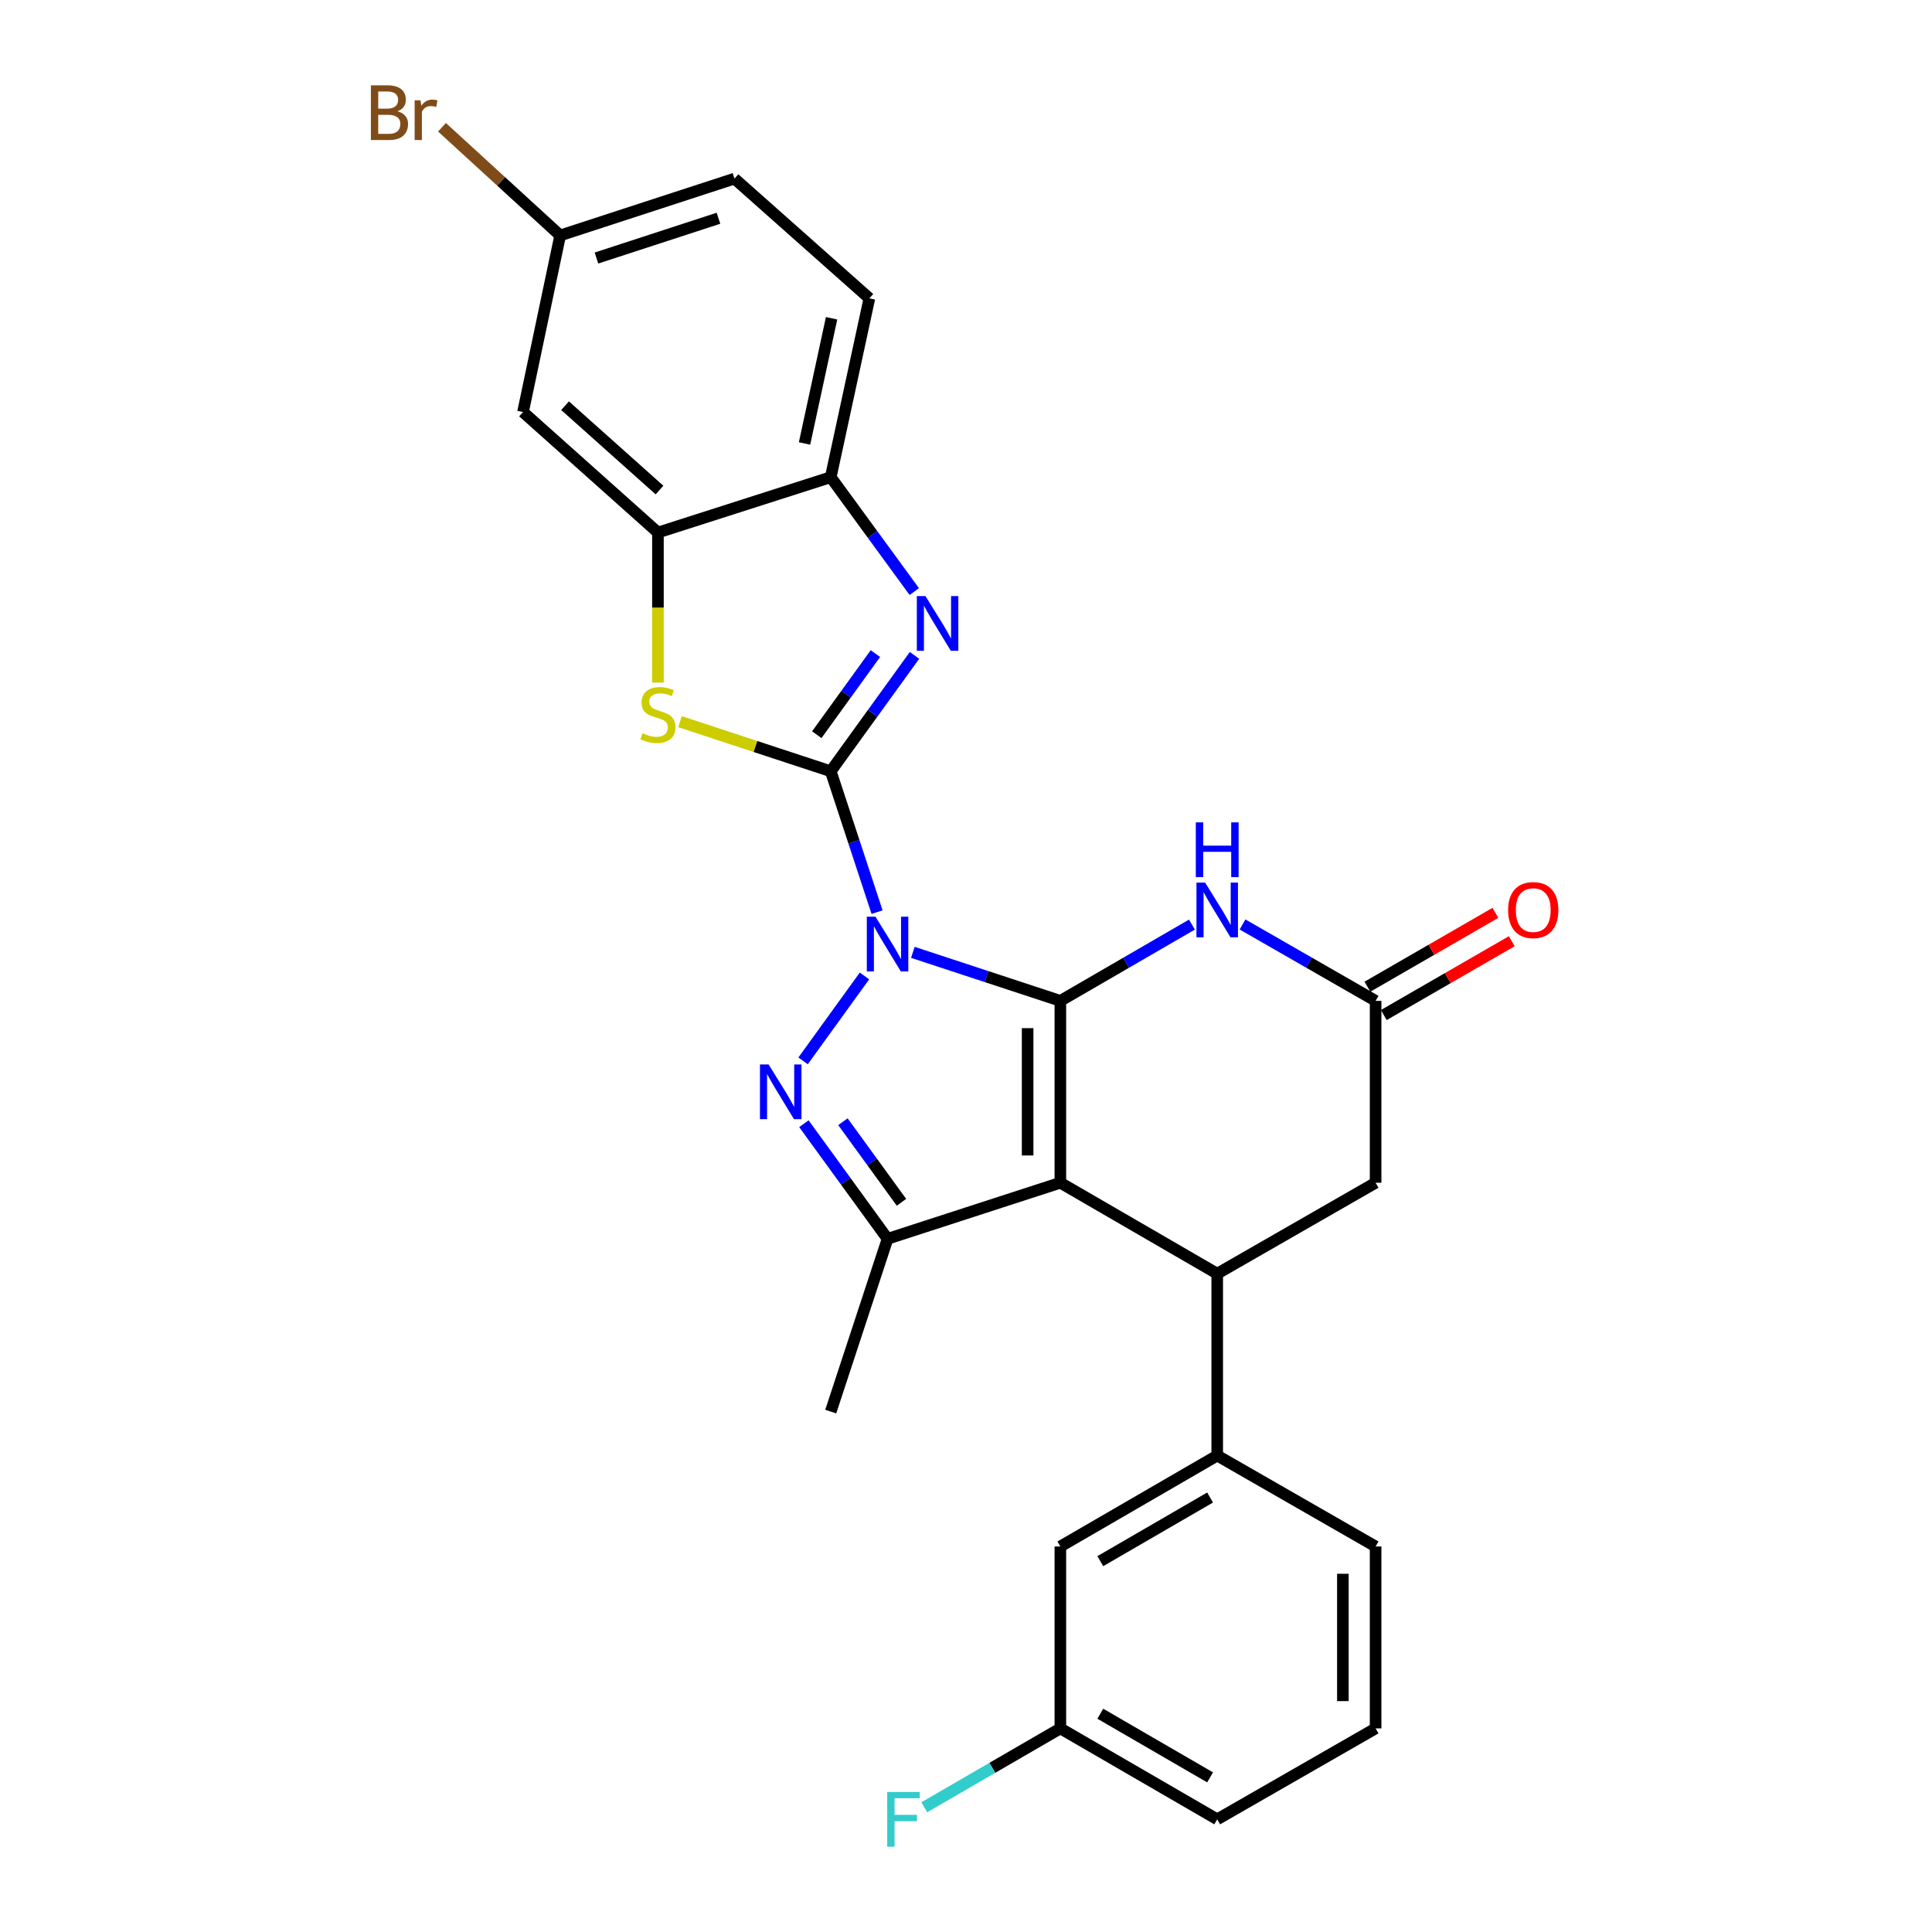 <?xml version='1.0' encoding='iso-8859-1'?>
<svg version='1.1' baseProfile='full'
              xmlns='http://www.w3.org/2000/svg'
                      xmlns:rdkit='http://www.rdkit.org/xml'
                      xmlns:xlink='http://www.w3.org/1999/xlink'
                  xml:space='preserve'
width='1000px' height='1000px' viewBox='0 0 1000 1000'>
<!-- END OF HEADER -->
<rect style='opacity:1.0;fill:#FFFFFF;stroke:none' width='1000' height='1000' x='0' y='0'> </rect>
<path class='bond-0' d='M 472.492,492.938 L 510.664,505.495' style='fill:none;fill-rule:evenodd;stroke:#0000FF;stroke-width:6px;stroke-linecap:butt;stroke-linejoin:miter;stroke-opacity:1' />
<path class='bond-0' d='M 510.664,505.495 L 548.836,518.051' style='fill:none;fill-rule:evenodd;stroke:#000000;stroke-width:6px;stroke-linecap:butt;stroke-linejoin:miter;stroke-opacity:1' />
<path class='bond-1' d='M 453.967,472.117 L 441.977,435.66' style='fill:none;fill-rule:evenodd;stroke:#0000FF;stroke-width:6px;stroke-linecap:butt;stroke-linejoin:miter;stroke-opacity:1' />
<path class='bond-1' d='M 441.977,435.66 L 429.987,399.203' style='fill:none;fill-rule:evenodd;stroke:#000000;stroke-width:6px;stroke-linecap:butt;stroke-linejoin:miter;stroke-opacity:1' />
<path class='bond-3' d='M 447.454,505.151 L 415.672,549.108' style='fill:none;fill-rule:evenodd;stroke:#0000FF;stroke-width:6px;stroke-linecap:butt;stroke-linejoin:miter;stroke-opacity:1' />
<path class='bond-2' d='M 548.836,518.051 L 548.836,612.185' style='fill:none;fill-rule:evenodd;stroke:#000000;stroke-width:6px;stroke-linecap:butt;stroke-linejoin:miter;stroke-opacity:1' />
<path class='bond-2' d='M 531.895,532.171 L 531.895,598.065' style='fill:none;fill-rule:evenodd;stroke:#000000;stroke-width:6px;stroke-linecap:butt;stroke-linejoin:miter;stroke-opacity:1' />
<path class='bond-6' d='M 548.836,518.051 L 582.889,498.307' style='fill:none;fill-rule:evenodd;stroke:#000000;stroke-width:6px;stroke-linecap:butt;stroke-linejoin:miter;stroke-opacity:1' />
<path class='bond-6' d='M 582.889,498.307 L 616.943,478.562' style='fill:none;fill-rule:evenodd;stroke:#0000FF;stroke-width:6px;stroke-linecap:butt;stroke-linejoin:miter;stroke-opacity:1' />
<path class='bond-4' d='M 429.987,399.203 L 451.667,369.214' style='fill:none;fill-rule:evenodd;stroke:#000000;stroke-width:6px;stroke-linecap:butt;stroke-linejoin:miter;stroke-opacity:1' />
<path class='bond-4' d='M 451.667,369.214 L 473.347,339.226' style='fill:none;fill-rule:evenodd;stroke:#0000FF;stroke-width:6px;stroke-linecap:butt;stroke-linejoin:miter;stroke-opacity:1' />
<path class='bond-4' d='M 422.762,380.281 L 437.938,359.289' style='fill:none;fill-rule:evenodd;stroke:#000000;stroke-width:6px;stroke-linecap:butt;stroke-linejoin:miter;stroke-opacity:1' />
<path class='bond-4' d='M 437.938,359.289 L 453.114,338.297' style='fill:none;fill-rule:evenodd;stroke:#0000FF;stroke-width:6px;stroke-linecap:butt;stroke-linejoin:miter;stroke-opacity:1' />
<path class='bond-8' d='M 429.987,399.203 L 390.985,386.369' style='fill:none;fill-rule:evenodd;stroke:#000000;stroke-width:6px;stroke-linecap:butt;stroke-linejoin:miter;stroke-opacity:1' />
<path class='bond-8' d='M 390.985,386.369 L 351.983,373.535' style='fill:none;fill-rule:evenodd;stroke:#CCCC00;stroke-width:6px;stroke-linecap:butt;stroke-linejoin:miter;stroke-opacity:1' />
<path class='bond-7' d='M 548.836,612.185 L 630.029,659.252' style='fill:none;fill-rule:evenodd;stroke:#000000;stroke-width:6px;stroke-linecap:butt;stroke-linejoin:miter;stroke-opacity:1' />
<path class='bond-27' d='M 548.836,612.185 L 459.398,641.21' style='fill:none;fill-rule:evenodd;stroke:#000000;stroke-width:6px;stroke-linecap:butt;stroke-linejoin:miter;stroke-opacity:1' />
<path class='bond-5' d='M 416.096,581.63 L 437.747,611.42' style='fill:none;fill-rule:evenodd;stroke:#0000FF;stroke-width:6px;stroke-linecap:butt;stroke-linejoin:miter;stroke-opacity:1' />
<path class='bond-5' d='M 437.747,611.42 L 459.398,641.21' style='fill:none;fill-rule:evenodd;stroke:#000000;stroke-width:6px;stroke-linecap:butt;stroke-linejoin:miter;stroke-opacity:1' />
<path class='bond-5' d='M 436.295,580.607 L 451.451,601.461' style='fill:none;fill-rule:evenodd;stroke:#0000FF;stroke-width:6px;stroke-linecap:butt;stroke-linejoin:miter;stroke-opacity:1' />
<path class='bond-5' d='M 451.451,601.461 L 466.607,622.314' style='fill:none;fill-rule:evenodd;stroke:#000000;stroke-width:6px;stroke-linecap:butt;stroke-linejoin:miter;stroke-opacity:1' />
<path class='bond-11' d='M 473.234,306.202 L 451.61,276.601' style='fill:none;fill-rule:evenodd;stroke:#0000FF;stroke-width:6px;stroke-linecap:butt;stroke-linejoin:miter;stroke-opacity:1' />
<path class='bond-11' d='M 451.61,276.601 L 429.987,246.999' style='fill:none;fill-rule:evenodd;stroke:#000000;stroke-width:6px;stroke-linecap:butt;stroke-linejoin:miter;stroke-opacity:1' />
<path class='bond-20' d='M 459.398,641.21 L 429.987,730.639' style='fill:none;fill-rule:evenodd;stroke:#000000;stroke-width:6px;stroke-linecap:butt;stroke-linejoin:miter;stroke-opacity:1' />
<path class='bond-10' d='M 643.133,478.499 L 677.573,498.275' style='fill:none;fill-rule:evenodd;stroke:#0000FF;stroke-width:6px;stroke-linecap:butt;stroke-linejoin:miter;stroke-opacity:1' />
<path class='bond-10' d='M 677.573,498.275 L 712.013,518.051' style='fill:none;fill-rule:evenodd;stroke:#000000;stroke-width:6px;stroke-linecap:butt;stroke-linejoin:miter;stroke-opacity:1' />
<path class='bond-12' d='M 630.029,659.252 L 630.029,753.396' style='fill:none;fill-rule:evenodd;stroke:#000000;stroke-width:6px;stroke-linecap:butt;stroke-linejoin:miter;stroke-opacity:1' />
<path class='bond-29' d='M 630.029,659.252 L 712.013,612.185' style='fill:none;fill-rule:evenodd;stroke:#000000;stroke-width:6px;stroke-linecap:butt;stroke-linejoin:miter;stroke-opacity:1' />
<path class='bond-9' d='M 340.549,353.299 L 340.549,314.469' style='fill:none;fill-rule:evenodd;stroke:#CCCC00;stroke-width:6px;stroke-linecap:butt;stroke-linejoin:miter;stroke-opacity:1' />
<path class='bond-9' d='M 340.549,314.469 L 340.549,275.639' style='fill:none;fill-rule:evenodd;stroke:#000000;stroke-width:6px;stroke-linecap:butt;stroke-linejoin:miter;stroke-opacity:1' />
<path class='bond-14' d='M 340.549,275.639 L 270.716,213.269' style='fill:none;fill-rule:evenodd;stroke:#000000;stroke-width:6px;stroke-linecap:butt;stroke-linejoin:miter;stroke-opacity:1' />
<path class='bond-14' d='M 341.359,253.648 L 292.476,209.989' style='fill:none;fill-rule:evenodd;stroke:#000000;stroke-width:6px;stroke-linecap:butt;stroke-linejoin:miter;stroke-opacity:1' />
<path class='bond-28' d='M 340.549,275.639 L 429.987,246.999' style='fill:none;fill-rule:evenodd;stroke:#000000;stroke-width:6px;stroke-linecap:butt;stroke-linejoin:miter;stroke-opacity:1' />
<path class='bond-13' d='M 712.013,518.051 L 712.013,612.185' style='fill:none;fill-rule:evenodd;stroke:#000000;stroke-width:6px;stroke-linecap:butt;stroke-linejoin:miter;stroke-opacity:1' />
<path class='bond-16' d='M 716.246,525.388 L 749.363,506.28' style='fill:none;fill-rule:evenodd;stroke:#000000;stroke-width:6px;stroke-linecap:butt;stroke-linejoin:miter;stroke-opacity:1' />
<path class='bond-16' d='M 749.363,506.28 L 782.48,487.171' style='fill:none;fill-rule:evenodd;stroke:#FF0000;stroke-width:6px;stroke-linecap:butt;stroke-linejoin:miter;stroke-opacity:1' />
<path class='bond-16' d='M 707.78,510.715 L 740.896,491.606' style='fill:none;fill-rule:evenodd;stroke:#000000;stroke-width:6px;stroke-linecap:butt;stroke-linejoin:miter;stroke-opacity:1' />
<path class='bond-16' d='M 740.896,491.606 L 774.013,472.498' style='fill:none;fill-rule:evenodd;stroke:#FF0000;stroke-width:6px;stroke-linecap:butt;stroke-linejoin:miter;stroke-opacity:1' />
<path class='bond-17' d='M 429.987,246.999 L 449.987,154.428' style='fill:none;fill-rule:evenodd;stroke:#000000;stroke-width:6px;stroke-linecap:butt;stroke-linejoin:miter;stroke-opacity:1' />
<path class='bond-17' d='M 416.428,229.536 L 430.428,164.736' style='fill:none;fill-rule:evenodd;stroke:#000000;stroke-width:6px;stroke-linecap:butt;stroke-linejoin:miter;stroke-opacity:1' />
<path class='bond-15' d='M 630.029,753.396 L 548.836,800.463' style='fill:none;fill-rule:evenodd;stroke:#000000;stroke-width:6px;stroke-linecap:butt;stroke-linejoin:miter;stroke-opacity:1' />
<path class='bond-15' d='M 626.346,775.112 L 569.511,808.059' style='fill:none;fill-rule:evenodd;stroke:#000000;stroke-width:6px;stroke-linecap:butt;stroke-linejoin:miter;stroke-opacity:1' />
<path class='bond-24' d='M 630.029,753.396 L 712.013,800.463' style='fill:none;fill-rule:evenodd;stroke:#000000;stroke-width:6px;stroke-linecap:butt;stroke-linejoin:miter;stroke-opacity:1' />
<path class='bond-18' d='M 270.716,213.269 L 289.944,121.864' style='fill:none;fill-rule:evenodd;stroke:#000000;stroke-width:6px;stroke-linecap:butt;stroke-linejoin:miter;stroke-opacity:1' />
<path class='bond-19' d='M 548.836,800.463 L 548.836,894.616' style='fill:none;fill-rule:evenodd;stroke:#000000;stroke-width:6px;stroke-linecap:butt;stroke-linejoin:miter;stroke-opacity:1' />
<path class='bond-21' d='M 449.987,154.428 L 380.163,92.443' style='fill:none;fill-rule:evenodd;stroke:#000000;stroke-width:6px;stroke-linecap:butt;stroke-linejoin:miter;stroke-opacity:1' />
<path class='bond-22' d='M 289.944,121.864 L 259.356,93.867' style='fill:none;fill-rule:evenodd;stroke:#000000;stroke-width:6px;stroke-linecap:butt;stroke-linejoin:miter;stroke-opacity:1' />
<path class='bond-22' d='M 259.356,93.867 L 228.768,65.871' style='fill:none;fill-rule:evenodd;stroke:#7F4C19;stroke-width:6px;stroke-linecap:butt;stroke-linejoin:miter;stroke-opacity:1' />
<path class='bond-30' d='M 289.944,121.864 L 380.163,92.443' style='fill:none;fill-rule:evenodd;stroke:#000000;stroke-width:6px;stroke-linecap:butt;stroke-linejoin:miter;stroke-opacity:1' />
<path class='bond-30' d='M 308.729,133.557 L 371.882,112.962' style='fill:none;fill-rule:evenodd;stroke:#000000;stroke-width:6px;stroke-linecap:butt;stroke-linejoin:miter;stroke-opacity:1' />
<path class='bond-23' d='M 548.836,894.616 L 513.622,915.029' style='fill:none;fill-rule:evenodd;stroke:#000000;stroke-width:6px;stroke-linecap:butt;stroke-linejoin:miter;stroke-opacity:1' />
<path class='bond-23' d='M 513.622,915.029 L 478.409,935.442' style='fill:none;fill-rule:evenodd;stroke:#33CCCC;stroke-width:6px;stroke-linecap:butt;stroke-linejoin:miter;stroke-opacity:1' />
<path class='bond-31' d='M 548.836,894.616 L 630.029,941.683' style='fill:none;fill-rule:evenodd;stroke:#000000;stroke-width:6px;stroke-linecap:butt;stroke-linejoin:miter;stroke-opacity:1' />
<path class='bond-31' d='M 569.511,887.02 L 626.346,919.966' style='fill:none;fill-rule:evenodd;stroke:#000000;stroke-width:6px;stroke-linecap:butt;stroke-linejoin:miter;stroke-opacity:1' />
<path class='bond-25' d='M 712.013,800.463 L 712.013,894.616' style='fill:none;fill-rule:evenodd;stroke:#000000;stroke-width:6px;stroke-linecap:butt;stroke-linejoin:miter;stroke-opacity:1' />
<path class='bond-25' d='M 695.072,814.586 L 695.072,880.493' style='fill:none;fill-rule:evenodd;stroke:#000000;stroke-width:6px;stroke-linecap:butt;stroke-linejoin:miter;stroke-opacity:1' />
<path class='bond-26' d='M 712.013,894.616 L 630.029,941.683' style='fill:none;fill-rule:evenodd;stroke:#000000;stroke-width:6px;stroke-linecap:butt;stroke-linejoin:miter;stroke-opacity:1' />
<path  class='atom-0' d='M 453.138 474.471
L 462.418 489.471
Q 463.338 490.951, 464.818 493.631
Q 466.298 496.311, 466.378 496.471
L 466.378 474.471
L 470.138 474.471
L 470.138 502.791
L 466.258 502.791
L 456.298 486.391
Q 455.138 484.471, 453.898 482.271
Q 452.698 480.071, 452.338 479.391
L 452.338 502.791
L 448.658 502.791
L 448.658 474.471
L 453.138 474.471
' fill='#0000FF'/>
<path  class='atom-4' d='M 397.836 550.958
L 407.116 565.958
Q 408.036 567.438, 409.516 570.118
Q 410.996 572.798, 411.076 572.958
L 411.076 550.958
L 414.836 550.958
L 414.836 579.278
L 410.956 579.278
L 400.996 562.878
Q 399.836 560.958, 398.596 558.758
Q 397.396 556.558, 397.036 555.878
L 397.036 579.278
L 393.356 579.278
L 393.356 550.958
L 397.836 550.958
' fill='#0000FF'/>
<path  class='atom-5' d='M 479.029 308.546
L 488.309 323.546
Q 489.229 325.026, 490.709 327.706
Q 492.189 330.386, 492.269 330.546
L 492.269 308.546
L 496.029 308.546
L 496.029 336.866
L 492.149 336.866
L 482.189 320.466
Q 481.029 318.546, 479.789 316.346
Q 478.589 314.146, 478.229 313.466
L 478.229 336.866
L 474.549 336.866
L 474.549 308.546
L 479.029 308.546
' fill='#0000FF'/>
<path  class='atom-7' d='M 623.769 456.815
L 633.049 471.815
Q 633.969 473.295, 635.449 475.975
Q 636.929 478.655, 637.009 478.815
L 637.009 456.815
L 640.769 456.815
L 640.769 485.135
L 636.889 485.135
L 626.929 468.735
Q 625.769 466.815, 624.529 464.615
Q 623.329 462.415, 622.969 461.735
L 622.969 485.135
L 619.289 485.135
L 619.289 456.815
L 623.769 456.815
' fill='#0000FF'/>
<path  class='atom-7' d='M 618.949 425.663
L 622.789 425.663
L 622.789 437.703
L 637.269 437.703
L 637.269 425.663
L 641.109 425.663
L 641.109 453.983
L 637.269 453.983
L 637.269 440.903
L 622.789 440.903
L 622.789 453.983
L 618.949 453.983
L 618.949 425.663
' fill='#0000FF'/>
<path  class='atom-9' d='M 332.549 379.493
Q 332.869 379.613, 334.189 380.173
Q 335.509 380.733, 336.949 381.093
Q 338.429 381.413, 339.869 381.413
Q 342.549 381.413, 344.109 380.133
Q 345.669 378.813, 345.669 376.533
Q 345.669 374.973, 344.869 374.013
Q 344.109 373.053, 342.909 372.533
Q 341.709 372.013, 339.709 371.413
Q 337.189 370.653, 335.669 369.933
Q 334.189 369.213, 333.109 367.693
Q 332.069 366.173, 332.069 363.613
Q 332.069 360.053, 334.469 357.853
Q 336.909 355.653, 341.709 355.653
Q 344.989 355.653, 348.709 357.213
L 347.789 360.293
Q 344.389 358.893, 341.829 358.893
Q 339.069 358.893, 337.549 360.053
Q 336.029 361.173, 336.069 363.133
Q 336.069 364.653, 336.829 365.573
Q 337.629 366.493, 338.749 367.013
Q 339.909 367.533, 341.829 368.133
Q 344.389 368.933, 345.909 369.733
Q 347.429 370.533, 348.509 372.173
Q 349.629 373.773, 349.629 376.533
Q 349.629 380.453, 346.989 382.573
Q 344.389 384.653, 340.029 384.653
Q 337.509 384.653, 335.589 384.093
Q 333.709 383.573, 331.469 382.653
L 332.549 379.493
' fill='#CCCC00'/>
<path  class='atom-17' d='M 780.601 471.055
Q 780.601 464.255, 783.961 460.455
Q 787.321 456.655, 793.601 456.655
Q 799.881 456.655, 803.241 460.455
Q 806.601 464.255, 806.601 471.055
Q 806.601 477.935, 803.201 481.855
Q 799.801 485.735, 793.601 485.735
Q 787.361 485.735, 783.961 481.855
Q 780.601 477.975, 780.601 471.055
M 793.601 482.535
Q 797.921 482.535, 800.241 479.655
Q 802.601 476.735, 802.601 471.055
Q 802.601 465.495, 800.241 462.695
Q 797.921 459.855, 793.601 459.855
Q 789.281 459.855, 786.921 462.655
Q 784.601 465.455, 784.601 471.055
Q 784.601 476.775, 786.921 479.655
Q 789.281 482.535, 793.601 482.535
' fill='#FF0000'/>
<path  class='atom-23' d='M 205.735 57.597
Q 208.455 58.357, 209.815 60.037
Q 211.215 61.677, 211.215 64.117
Q 211.215 68.037, 208.695 70.277
Q 206.215 72.477, 201.495 72.477
L 191.975 72.477
L 191.975 44.157
L 200.335 44.157
Q 205.175 44.157, 207.615 46.117
Q 210.055 48.077, 210.055 51.677
Q 210.055 55.957, 205.735 57.597
M 195.775 47.357
L 195.775 56.237
L 200.335 56.237
Q 203.135 56.237, 204.575 55.117
Q 206.055 53.957, 206.055 51.677
Q 206.055 47.357, 200.335 47.357
L 195.775 47.357
M 201.495 69.277
Q 204.255 69.277, 205.735 67.957
Q 207.215 66.637, 207.215 64.117
Q 207.215 61.797, 205.575 60.637
Q 203.975 59.437, 200.895 59.437
L 195.775 59.437
L 195.775 69.277
L 201.495 69.277
' fill='#7F4C19'/>
<path  class='atom-23' d='M 217.655 51.917
L 218.095 54.757
Q 220.255 51.557, 223.775 51.557
Q 224.895 51.557, 226.415 51.957
L 225.815 55.317
Q 224.095 54.917, 223.135 54.917
Q 221.455 54.917, 220.335 55.597
Q 219.255 56.237, 218.375 57.797
L 218.375 72.477
L 214.615 72.477
L 214.615 51.917
L 217.655 51.917
' fill='#7F4C19'/>
<path  class='atom-24' d='M 459.223 927.523
L 476.063 927.523
L 476.063 930.763
L 463.023 930.763
L 463.023 939.363
L 474.623 939.363
L 474.623 942.643
L 463.023 942.643
L 463.023 955.843
L 459.223 955.843
L 459.223 927.523
' fill='#33CCCC'/>
</svg>
